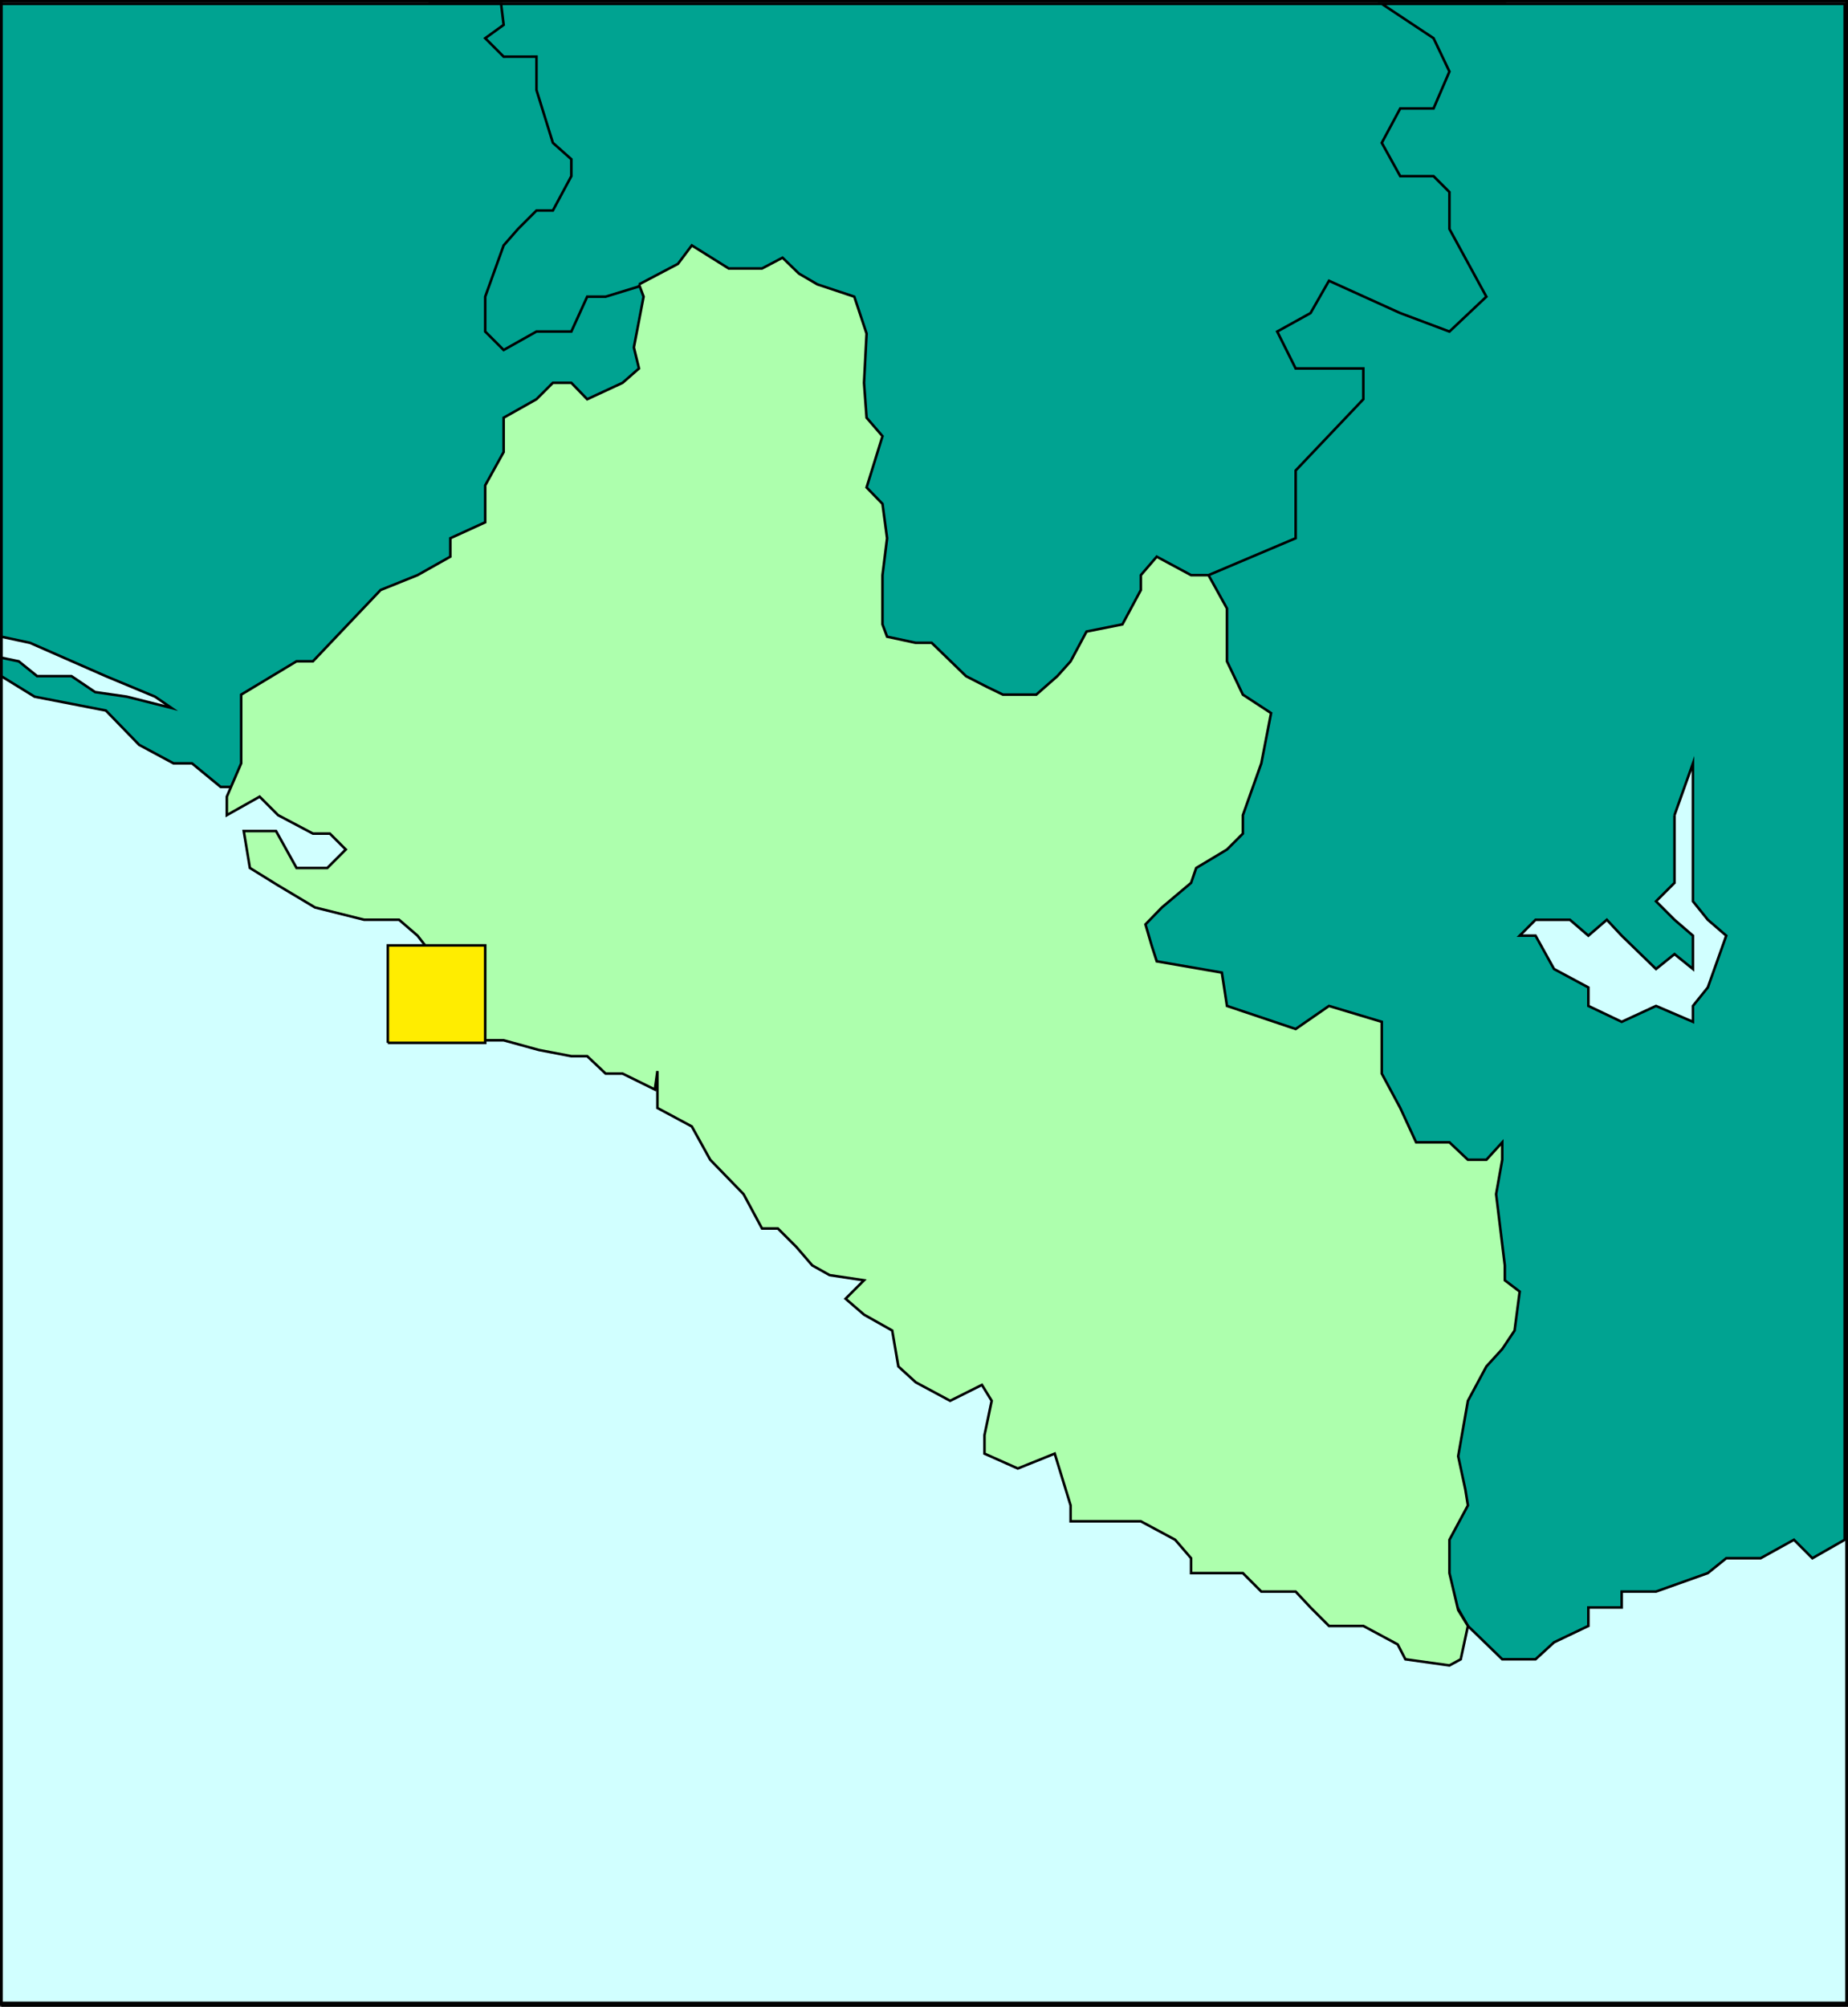 <svg xmlns="http://www.w3.org/2000/svg" width="360.499" height="391.3"><rect width="100%" height="100%" fill="#333333" stroke="none"/><path fill="#d1ffff" stroke="#000" stroke-miterlimit="10" stroke-width=".499" d="M.25 390.55V.25h360v390.3H.25"/><path fill="#00a391" stroke="#000" stroke-miterlimit="10" stroke-width=".499" d="M83.851 174.75V.75h209.7v174H83.85"/><path fill="#00a391" stroke="#000" stroke-miterlimit="10" stroke-width=".499" d="m235.75 112.152 17-7.2V91.75l13.203-13.899v-6H252.75l-3.598-7.2 6.5-3.6 3.598-6.301 13.902 6.3 9.598 3.602 7.203-6.8-7.203-13.2v-7.2l-3.098-3.1h-6.5l-3.602-6.5 3.602-6.7h6.5l3.098-7.2-3.098-6.5L269.55.75h90.301v299.5l-6.3 3.601-3.598-3.601-6.5 3.601h-6.704l-3.597 2.899-10.102 3.601h-6.699v3.102h-6.5v3.597l-6.7 3.2-3.6 3.3h-6.5l-6.7-6.5-72.5-127.398 21.898-77.5m-235.499 12 5.601 1.2 14.8 6.5 9.599 4 3.203 2.198-8.703-2.199-6.2-.898-4.597-3.102H7.25l-3.598-2.898-3.402-.703v3.601l6.5 4 13.902 2.7 6.5 6.699 6.7 3.601h3.6l5.598 4.602h5.7l80.402-75.203-.902-23.5-10.098 3.101h-3.602l-3.097 6.8h-6.801L98.25 68.25l-3.598-3.598v-6.8l3.598-10 2.8-3.2 3.602-3.602h3.2l3.6-6.699v-3.3l-3.6-3.2-3.2-10.3v-6.5H98.25l-3.598-3.598L98.25 4.85l-.5-4.1H.25v123.402"/><path fill="#d1ffff" stroke="#000" stroke-miterlimit="10" stroke-width=".499" d="M326.652 158.953v13.199l-3.602 3.598 3.602 3.601 3.598 3.102v6.5l-3.598-2.903-3.602 2.903-6.699-6.5-2.898-3.102-3.602 3.102-3.602-3.102h-6.699l-3.097 3.102h3.097l3.602 6.5 6.7 3.597v3.602l6.5 3.098 6.698-3.098 7.2 3.098v-3.098l2.902-3.602 3.598-10.097-3.598-3.102-2.902-3.602v-26.898l-3.598 10.102"/><path fill="#adffad" stroke="#000" stroke-miterlimit="10" stroke-width=".499" d="m124.652 55.453 7.598-4 2.703-3.602 7.199 4.5h6.5l4-2.101 3.2 3.101 3.6 2.102 7.2 2.398 2.398 7.2-.5 9.6.5 6.802 3.102 3.597-3.102 10 3.102 3.2.898 6.703-.898 7.199v9.597l.898 2.403 5.602 1.2h3.098l6.703 6.5 4.097 2.1 3.102 1.5h6.5l4.098-3.6 2.601-2.9 3.102-5.8 7-1.403 3.597-6.699v-2.898l3.102-3.602 6.7 3.602h3.398l3.601 6.5v10.3l3.102 6.5 5.5 3.598-1.903 9.801-3.597 10.102v3.597l-3.102 3.102-6 3.598-1 2.902-5.7 4.8-3.198 3.297 1.199 4.102 1 3.102 12.7 2.199 1 6.5 13.398 4.5 6.5-4.5 10.3 3.098v10.101l3.602 6.7 3.098 6.698h6.5l3.601 3.403h3.602l3.097-3.402v3.402l-1.199 6.7 1.7 13.897v2.903l2.902 2.2-1 7.6-2.403 3.598-3.097 3.403-3.602 6.699-1.898 10.8 1.398 6.5.5 3.098-3.601 6.7v6.5l1.703 7.203 1.898 3.097-1.398 6.5-2.203 1.2-8.598-1.2-1.5-2.898-6.7-3.602h-6.703l-3.597-3.597-2.903-3.102h-6.699l-3.597-3.601H232.35v-2.899l-3.102-3.601-6.699-3.598H208.85v-3.102l-3.102-10.097-7.199 2.898-6.5-2.898v-3.602l1.403-6.7-1.903-3.1-6.199 3.1-6.7-3.6-3.402-3.098-1.199-7-5.5-3.102-3.597-3.102 3.597-3.597-6.699-1-3.398-1.903-3.102-3.597-3.602-3.602h-3.097l-3.602-6.699-6.5-6.7-3.597-6.5-6.704-3.6v-7.2l-.5 3.602-6.296-3.102h-3.301l-3.602-3.398h-3.097l-6.301-1.204-6.902-1.898h-7.2l-6.8-3.602v-6.699l3.601-3.597-3.601-2.903-2.797-3.597-3.602-3.102h-6.8l-9.598-2.398-7.203-4.301-5.5-3.403-1.2-7.199h6.301l4 7.2h6l3.602-3.598-3.102-3.102h-3.3l-6.801-3.597-3.598-3.602-6.402 3.602v-3.602l2.8-6.5v-13.398l10.801-6.5h3.2l13.2-13.903 7.203-2.898 6.398-3.602v-3.597l6.8-3.102v-7.2l3.599-6.5v-6.698l6.402-3.602 3.2-3.2h3.6l3.098 3.2 6.903-3.2 3.199-2.8-1-4.101 1.898-9.899-.898-2.398"/><path fill="#ffed00" stroke="#000" stroke-miterlimit="10" stroke-width=".499" d="M75.652 203.351v-19h19v19h-19"/><path fill="none" stroke="#000" stroke-miterlimit="10" stroke-width=".499" d="M.25 391.05V.75h360v390.3H.25"/></svg>
